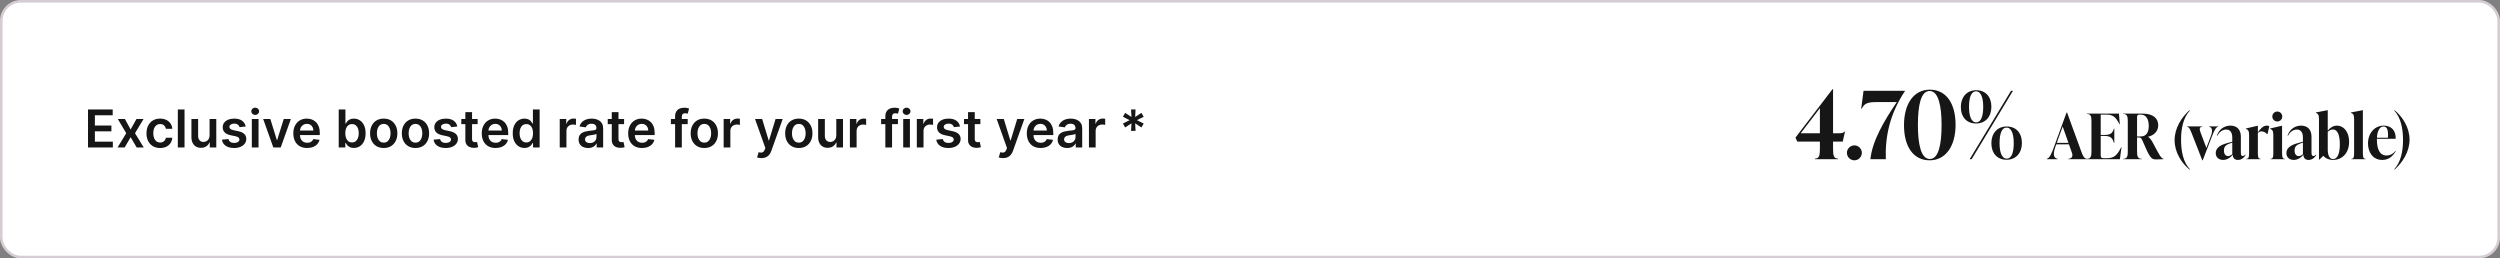 <svg width="958" height="99" viewBox="0 0 958 99" fill="none" xmlns="http://www.w3.org/2000/svg">
<rect x="0" y="0" width="958" height="99" fill="#808080" stroke="none"/>
<rect x="0.5" y="0.5" width="957" height="98" rx="7.5" fill="white"/>
<rect x="0.5" y="0.5" width="957" height="98" rx="7.5" stroke="#D6CDD4"/>
<path d="M33.724 56.5V41.955H43.184V44.163H36.359V48.112H42.694V50.321H36.359V54.291H43.241V56.5H33.724ZM47.861 45.591L50.062 49.618L52.3 45.591H55.02L51.731 51.045L55.077 56.5H52.371L50.062 52.572L47.776 56.5H45.048L48.372 51.045L45.133 45.591H47.861ZM61.357 56.713C60.268 56.713 59.333 56.474 58.551 55.996C57.775 55.517 57.176 54.857 56.755 54.014C56.338 53.167 56.13 52.191 56.13 51.088C56.13 49.98 56.343 49.002 56.769 48.155C57.195 47.303 57.796 46.64 58.573 46.166C59.354 45.688 60.277 45.449 61.343 45.449C62.228 45.449 63.012 45.612 63.694 45.939C64.38 46.261 64.927 46.718 65.334 47.31C65.741 47.897 65.973 48.583 66.03 49.369H63.573C63.473 48.844 63.237 48.406 62.863 48.055C62.493 47.7 61.998 47.523 61.378 47.523C60.853 47.523 60.391 47.665 59.993 47.949C59.596 48.228 59.285 48.631 59.063 49.156C58.845 49.682 58.736 50.312 58.736 51.045C58.736 51.789 58.845 52.428 59.063 52.963C59.281 53.493 59.586 53.903 59.979 54.192C60.377 54.476 60.843 54.618 61.378 54.618C61.757 54.618 62.096 54.547 62.394 54.405C62.697 54.258 62.95 54.047 63.154 53.773C63.357 53.498 63.497 53.164 63.573 52.771H66.03C65.969 53.543 65.741 54.227 65.348 54.824C64.955 55.416 64.42 55.88 63.743 56.216C63.066 56.547 62.271 56.713 61.357 56.713ZM70.712 41.955V56.5H68.141V41.955H70.712ZM80.309 51.912V45.591H82.88V56.5H80.387V54.561H80.274C80.028 55.172 79.623 55.671 79.059 56.06C78.501 56.448 77.812 56.642 76.993 56.642C76.278 56.642 75.645 56.483 75.096 56.166C74.552 55.844 74.126 55.378 73.818 54.767C73.51 54.151 73.356 53.408 73.356 52.537V45.591H75.927V52.139C75.927 52.831 76.117 53.38 76.495 53.787C76.874 54.194 77.371 54.398 77.987 54.398C78.366 54.398 78.733 54.305 79.088 54.121C79.443 53.936 79.734 53.661 79.961 53.297C80.193 52.928 80.309 52.466 80.309 51.912ZM94.146 48.474L91.803 48.73C91.736 48.493 91.62 48.271 91.454 48.062C91.294 47.854 91.076 47.686 90.801 47.558C90.526 47.43 90.19 47.367 89.793 47.367C89.258 47.367 88.808 47.483 88.443 47.715C88.083 47.947 87.906 48.247 87.91 48.617C87.906 48.934 88.022 49.192 88.258 49.391C88.5 49.59 88.898 49.753 89.452 49.881L91.312 50.278C92.345 50.501 93.112 50.854 93.614 51.337C94.12 51.82 94.376 52.452 94.381 53.233C94.376 53.919 94.175 54.526 93.777 55.051C93.384 55.572 92.837 55.979 92.136 56.273C91.436 56.566 90.631 56.713 89.722 56.713C88.386 56.713 87.312 56.434 86.497 55.875C85.683 55.312 85.197 54.528 85.041 53.524L87.548 53.283C87.662 53.775 87.903 54.147 88.273 54.398C88.642 54.649 89.123 54.774 89.715 54.774C90.325 54.774 90.815 54.649 91.185 54.398C91.559 54.147 91.746 53.837 91.746 53.467C91.746 53.155 91.625 52.897 91.383 52.693C91.147 52.49 90.778 52.333 90.276 52.224L88.415 51.834C87.368 51.616 86.594 51.249 86.092 50.733C85.59 50.212 85.342 49.554 85.347 48.758C85.342 48.086 85.524 47.504 85.894 47.011C86.267 46.514 86.786 46.131 87.449 45.861C88.117 45.586 88.886 45.449 89.757 45.449C91.035 45.449 92.042 45.721 92.776 46.266C93.514 46.81 93.971 47.546 94.146 48.474ZM96.501 56.5V45.591H99.072V56.5H96.501ZM97.793 44.043C97.386 44.043 97.036 43.908 96.742 43.638C96.449 43.363 96.302 43.034 96.302 42.651C96.302 42.262 96.449 41.933 96.742 41.663C97.036 41.389 97.386 41.251 97.793 41.251C98.205 41.251 98.556 41.389 98.844 41.663C99.138 41.933 99.285 42.262 99.285 42.651C99.285 43.034 99.138 43.363 98.844 43.638C98.556 43.908 98.205 44.043 97.793 44.043ZM111.46 45.591L107.575 56.5H104.734L100.849 45.591H103.591L106.098 53.695H106.211L108.725 45.591H111.46ZM117.697 56.713C116.604 56.713 115.659 56.486 114.864 56.031C114.073 55.572 113.464 54.923 113.038 54.085C112.612 53.242 112.399 52.251 112.399 51.109C112.399 49.987 112.612 49.002 113.038 48.155C113.469 47.303 114.071 46.64 114.842 46.166C115.614 45.688 116.521 45.449 117.562 45.449C118.235 45.449 118.869 45.558 119.466 45.776C120.067 45.989 120.598 46.32 121.057 46.77C121.521 47.22 121.885 47.793 122.151 48.489C122.416 49.18 122.548 50.004 122.548 50.96V51.749H113.607V50.016H120.084C120.079 49.523 119.973 49.085 119.764 48.702C119.556 48.313 119.265 48.008 118.891 47.785C118.521 47.563 118.09 47.452 117.598 47.452C117.072 47.452 116.611 47.58 116.213 47.835C115.815 48.086 115.505 48.418 115.283 48.83C115.065 49.237 114.954 49.684 114.949 50.172V51.685C114.949 52.319 115.065 52.864 115.297 53.318C115.529 53.768 115.853 54.114 116.27 54.355C116.687 54.592 117.174 54.71 117.733 54.71C118.107 54.71 118.446 54.658 118.749 54.554C119.052 54.445 119.314 54.286 119.537 54.078C119.759 53.87 119.928 53.612 120.041 53.304L122.442 53.574C122.29 54.208 122.001 54.762 121.575 55.236C121.154 55.705 120.614 56.069 119.956 56.33C119.298 56.585 118.545 56.713 117.697 56.713ZM129.798 56.5V41.955H132.369V47.395H132.475C132.608 47.13 132.795 46.848 133.037 46.55C133.278 46.247 133.605 45.989 134.017 45.776C134.429 45.558 134.954 45.449 135.593 45.449C136.436 45.449 137.196 45.664 137.873 46.095C138.555 46.521 139.095 47.153 139.493 47.992C139.895 48.825 140.096 49.847 140.096 51.06C140.096 52.258 139.9 53.276 139.507 54.114C139.114 54.952 138.579 55.591 137.902 56.031C137.225 56.472 136.458 56.692 135.6 56.692C134.975 56.692 134.457 56.588 134.045 56.379C133.633 56.171 133.302 55.92 133.051 55.626C132.805 55.328 132.613 55.046 132.475 54.781H132.326V56.5H129.798ZM132.319 51.045C132.319 51.751 132.419 52.369 132.618 52.899C132.821 53.429 133.112 53.844 133.491 54.142C133.875 54.436 134.339 54.582 134.883 54.582C135.451 54.582 135.927 54.431 136.311 54.128C136.694 53.82 136.983 53.401 137.177 52.871C137.376 52.336 137.475 51.727 137.475 51.045C137.475 50.368 137.378 49.767 137.184 49.242C136.99 48.716 136.701 48.304 136.318 48.006C135.934 47.707 135.456 47.558 134.883 47.558C134.334 47.558 133.868 47.703 133.484 47.992C133.1 48.28 132.809 48.685 132.61 49.206C132.416 49.727 132.319 50.34 132.319 51.045ZM147.04 56.713C145.975 56.713 145.052 56.479 144.271 56.01C143.489 55.541 142.883 54.885 142.452 54.043C142.026 53.2 141.813 52.215 141.813 51.088C141.813 49.961 142.026 48.974 142.452 48.126C142.883 47.279 143.489 46.621 144.271 46.152C145.052 45.683 145.975 45.449 147.04 45.449C148.106 45.449 149.029 45.683 149.81 46.152C150.592 46.621 151.195 47.279 151.621 48.126C152.052 48.974 152.268 49.961 152.268 51.088C152.268 52.215 152.052 53.2 151.621 54.043C151.195 54.885 150.592 55.541 149.81 56.01C149.029 56.479 148.106 56.713 147.04 56.713ZM147.055 54.653C147.632 54.653 148.115 54.495 148.504 54.178C148.892 53.856 149.181 53.425 149.37 52.885C149.564 52.345 149.661 51.744 149.661 51.081C149.661 50.413 149.564 49.81 149.37 49.27C149.181 48.725 148.892 48.292 148.504 47.97C148.115 47.648 147.632 47.487 147.055 47.487C146.463 47.487 145.97 47.648 145.577 47.97C145.189 48.292 144.898 48.725 144.704 49.27C144.514 49.81 144.42 50.413 144.42 51.081C144.42 51.744 144.514 52.345 144.704 52.885C144.898 53.425 145.189 53.856 145.577 54.178C145.97 54.495 146.463 54.653 147.055 54.653ZM159.208 56.713C158.143 56.713 157.22 56.479 156.439 56.01C155.657 55.541 155.051 54.885 154.62 54.043C154.194 53.2 153.981 52.215 153.981 51.088C153.981 49.961 154.194 48.974 154.62 48.126C155.051 47.279 155.657 46.621 156.439 46.152C157.22 45.683 158.143 45.449 159.208 45.449C160.274 45.449 161.197 45.683 161.978 46.152C162.76 46.621 163.363 47.279 163.789 48.126C164.22 48.974 164.436 49.961 164.436 51.088C164.436 52.215 164.22 53.2 163.789 54.043C163.363 54.885 162.76 55.541 161.978 56.01C161.197 56.479 160.274 56.713 159.208 56.713ZM159.223 54.653C159.8 54.653 160.283 54.495 160.672 54.178C161.06 53.856 161.349 53.425 161.538 52.885C161.732 52.345 161.829 51.744 161.829 51.081C161.829 50.413 161.732 49.81 161.538 49.27C161.349 48.725 161.06 48.292 160.672 47.97C160.283 47.648 159.8 47.487 159.223 47.487C158.631 47.487 158.138 47.648 157.745 47.97C157.357 48.292 157.066 48.725 156.872 49.27C156.682 49.81 156.588 50.413 156.588 51.081C156.588 51.744 156.682 52.345 156.872 52.885C157.066 53.425 157.357 53.856 157.745 54.178C158.138 54.495 158.631 54.653 159.223 54.653ZM175.24 48.474L172.896 48.73C172.83 48.493 172.714 48.271 172.548 48.062C172.387 47.854 172.17 47.686 171.895 47.558C171.62 47.43 171.284 47.367 170.886 47.367C170.351 47.367 169.902 47.483 169.537 47.715C169.177 47.947 169 48.247 169.004 48.617C169 48.934 169.116 49.192 169.352 49.391C169.594 49.59 169.991 49.753 170.545 49.881L172.406 50.278C173.438 50.501 174.205 50.854 174.707 51.337C175.214 51.82 175.47 52.452 175.474 53.233C175.47 53.919 175.268 54.526 174.871 55.051C174.478 55.572 173.931 55.979 173.23 56.273C172.529 56.566 171.724 56.713 170.815 56.713C169.48 56.713 168.405 56.434 167.591 55.875C166.777 55.312 166.291 54.528 166.135 53.524L168.642 53.283C168.756 53.775 168.997 54.147 169.366 54.398C169.736 54.649 170.216 54.774 170.808 54.774C171.419 54.774 171.909 54.649 172.278 54.398C172.652 54.147 172.839 53.837 172.839 53.467C172.839 53.155 172.719 52.897 172.477 52.693C172.241 52.49 171.871 52.333 171.369 52.224L169.509 51.834C168.462 51.616 167.688 51.249 167.186 50.733C166.684 50.212 166.436 49.554 166.44 48.758C166.436 48.086 166.618 47.504 166.987 47.011C167.361 46.514 167.88 46.131 168.543 45.861C169.21 45.586 169.98 45.449 170.851 45.449C172.129 45.449 173.135 45.721 173.869 46.266C174.608 46.81 175.065 47.546 175.24 48.474ZM183.042 45.591V47.58H176.771V45.591H183.042ZM178.319 42.977H180.89V53.219C180.89 53.564 180.942 53.83 181.046 54.014C181.155 54.194 181.297 54.317 181.472 54.383C181.647 54.45 181.842 54.483 182.055 54.483C182.216 54.483 182.362 54.471 182.495 54.447C182.632 54.424 182.737 54.403 182.808 54.383L183.241 56.394C183.103 56.441 182.907 56.493 182.651 56.55C182.4 56.606 182.093 56.64 181.728 56.649C181.084 56.668 180.504 56.571 179.988 56.358C179.472 56.14 179.062 55.804 178.759 55.349C178.461 54.895 178.314 54.327 178.319 53.645V42.977ZM189.904 56.713C188.811 56.713 187.866 56.486 187.071 56.031C186.28 55.572 185.672 54.923 185.245 54.085C184.819 53.242 184.606 52.251 184.606 51.109C184.606 49.987 184.819 49.002 185.245 48.155C185.676 47.303 186.278 46.64 187.049 46.166C187.821 45.688 188.728 45.449 189.77 45.449C190.442 45.449 191.076 45.558 191.673 45.776C192.274 45.989 192.805 46.32 193.264 46.77C193.728 47.22 194.092 47.793 194.358 48.489C194.623 49.18 194.755 50.004 194.755 50.96V51.749H185.814V50.016H192.291C192.286 49.523 192.18 49.085 191.971 48.702C191.763 48.313 191.472 48.008 191.098 47.785C190.728 47.563 190.297 47.452 189.805 47.452C189.279 47.452 188.818 47.58 188.42 47.835C188.022 48.086 187.712 48.418 187.49 48.83C187.272 49.237 187.161 49.684 187.156 50.172V51.685C187.156 52.319 187.272 52.864 187.504 53.318C187.736 53.768 188.06 54.114 188.477 54.355C188.894 54.592 189.381 54.71 189.94 54.71C190.314 54.71 190.653 54.658 190.956 54.554C191.259 54.445 191.521 54.286 191.744 54.078C191.967 53.87 192.135 53.612 192.248 53.304L194.649 53.574C194.497 54.208 194.208 54.762 193.782 55.236C193.361 55.705 192.821 56.069 192.163 56.33C191.505 56.585 190.752 56.713 189.904 56.713ZM200.979 56.692C200.122 56.692 199.355 56.472 198.678 56.031C198 55.591 197.465 54.952 197.072 54.114C196.679 53.276 196.483 52.258 196.483 51.06C196.483 49.847 196.682 48.825 197.08 47.992C197.482 47.153 198.024 46.521 198.706 46.095C199.388 45.664 200.148 45.449 200.986 45.449C201.625 45.449 202.151 45.558 202.562 45.776C202.974 45.989 203.301 46.247 203.543 46.55C203.784 46.848 203.971 47.13 204.104 47.395H204.21V41.955H206.788V56.5H204.26V54.781H204.104C203.971 55.046 203.779 55.328 203.528 55.626C203.277 55.92 202.946 56.171 202.534 56.379C202.122 56.588 201.604 56.692 200.979 56.692ZM201.696 54.582C202.241 54.582 202.705 54.436 203.088 54.142C203.472 53.844 203.763 53.429 203.962 52.899C204.161 52.369 204.26 51.751 204.26 51.045C204.26 50.34 204.161 49.727 203.962 49.206C203.768 48.685 203.479 48.28 203.095 47.992C202.716 47.703 202.25 47.558 201.696 47.558C201.123 47.558 200.645 47.707 200.261 48.006C199.878 48.304 199.589 48.716 199.395 49.242C199.201 49.767 199.104 50.368 199.104 51.045C199.104 51.727 199.201 52.336 199.395 52.871C199.594 53.401 199.885 53.82 200.268 54.128C200.657 54.431 201.133 54.582 201.696 54.582ZM214.489 56.5V45.591H216.982V47.409H217.096C217.294 46.779 217.635 46.294 218.118 45.953C218.606 45.608 219.162 45.435 219.787 45.435C219.929 45.435 220.088 45.442 220.263 45.456C220.443 45.465 220.592 45.482 220.711 45.506V47.871C220.602 47.833 220.429 47.8 220.192 47.771C219.96 47.738 219.735 47.722 219.517 47.722C219.049 47.722 218.627 47.823 218.253 48.027C217.884 48.226 217.593 48.503 217.38 48.858C217.167 49.213 217.06 49.623 217.06 50.087V56.5H214.489ZM225.363 56.72C224.671 56.72 224.049 56.597 223.495 56.351C222.945 56.1 222.51 55.731 222.188 55.243C221.871 54.755 221.712 54.154 221.712 53.439C221.712 52.823 221.826 52.314 222.053 51.912C222.28 51.51 222.59 51.188 222.983 50.946C223.376 50.705 223.819 50.522 224.311 50.399C224.809 50.271 225.322 50.179 225.853 50.122C226.492 50.056 227.01 49.997 227.408 49.945C227.806 49.888 228.095 49.803 228.275 49.689C228.459 49.571 228.551 49.388 228.551 49.142V49.099C228.551 48.564 228.393 48.15 228.076 47.856C227.758 47.563 227.301 47.416 226.705 47.416C226.075 47.416 225.576 47.553 225.206 47.828C224.842 48.103 224.596 48.427 224.468 48.801L222.067 48.46C222.257 47.797 222.569 47.243 223.005 46.798C223.44 46.349 223.973 46.012 224.603 45.79C225.232 45.562 225.928 45.449 226.691 45.449C227.216 45.449 227.739 45.51 228.26 45.633C228.781 45.757 229.257 45.96 229.688 46.244C230.119 46.524 230.464 46.905 230.725 47.388C230.99 47.871 231.123 48.474 231.123 49.199V56.5H228.651V55.001H228.566C228.409 55.304 228.189 55.589 227.905 55.854C227.626 56.114 227.273 56.325 226.847 56.486C226.426 56.642 225.931 56.72 225.363 56.72ZM226.03 54.831C226.546 54.831 226.994 54.729 227.373 54.526C227.751 54.317 228.042 54.043 228.246 53.702C228.454 53.361 228.559 52.989 228.559 52.587V51.301C228.478 51.367 228.341 51.429 228.147 51.486C227.957 51.543 227.744 51.592 227.507 51.635C227.271 51.678 227.036 51.715 226.804 51.749C226.572 51.782 226.371 51.81 226.201 51.834C225.817 51.886 225.474 51.971 225.171 52.09C224.868 52.208 224.629 52.374 224.453 52.587C224.278 52.795 224.191 53.065 224.191 53.396C224.191 53.87 224.364 54.227 224.709 54.469C225.055 54.71 225.495 54.831 226.03 54.831ZM239.155 45.591V47.58H232.884V45.591H239.155ZM234.432 42.977H237.003V53.219C237.003 53.564 237.055 53.83 237.159 54.014C237.268 54.194 237.41 54.317 237.586 54.383C237.761 54.45 237.955 54.483 238.168 54.483C238.329 54.483 238.476 54.471 238.608 54.447C238.746 54.424 238.85 54.403 238.921 54.383L239.354 56.394C239.217 56.441 239.02 56.493 238.765 56.55C238.514 56.606 238.206 56.64 237.841 56.649C237.197 56.668 236.617 56.571 236.101 56.358C235.585 56.14 235.176 55.804 234.873 55.349C234.574 54.895 234.427 54.327 234.432 53.645V42.977ZM246.018 56.713C244.924 56.713 243.979 56.486 243.184 56.031C242.393 55.572 241.785 54.923 241.359 54.085C240.933 53.242 240.719 52.251 240.719 51.109C240.719 49.987 240.933 49.002 241.359 48.155C241.79 47.303 242.391 46.64 243.163 46.166C243.934 45.688 244.841 45.449 245.883 45.449C246.555 45.449 247.19 45.558 247.786 45.776C248.388 45.989 248.918 46.32 249.377 46.77C249.841 47.22 250.206 47.793 250.471 48.489C250.736 49.18 250.869 50.004 250.869 50.96V51.749H241.927V50.016H248.404C248.399 49.523 248.293 49.085 248.085 48.702C247.876 48.313 247.585 48.008 247.211 47.785C246.842 47.563 246.411 47.452 245.918 47.452C245.393 47.452 244.931 47.58 244.533 47.835C244.136 48.086 243.826 48.418 243.603 48.83C243.385 49.237 243.274 49.684 243.269 50.172V51.685C243.269 52.319 243.385 52.864 243.617 53.318C243.849 53.768 244.174 54.114 244.59 54.355C245.007 54.592 245.495 54.71 246.053 54.71C246.427 54.71 246.766 54.658 247.069 54.554C247.372 54.445 247.635 54.286 247.857 54.078C248.08 53.87 248.248 53.612 248.362 53.304L250.762 53.574C250.611 54.208 250.322 54.762 249.896 55.236C249.474 55.705 248.934 56.069 248.276 56.33C247.618 56.585 246.865 56.713 246.018 56.713ZM263.53 45.591V47.58H257.081V45.591H263.53ZM258.694 56.5V44.561C258.694 43.827 258.845 43.216 259.148 42.729C259.456 42.241 259.868 41.876 260.384 41.635C260.9 41.394 261.473 41.273 262.103 41.273C262.548 41.273 262.943 41.308 263.289 41.379C263.634 41.45 263.89 41.514 264.056 41.571L263.544 43.56C263.435 43.526 263.298 43.493 263.132 43.46C262.967 43.422 262.782 43.403 262.578 43.403C262.1 43.403 261.762 43.519 261.563 43.751C261.369 43.979 261.272 44.305 261.272 44.731V56.5H258.694ZM269.892 56.713C268.827 56.713 267.903 56.479 267.122 56.01C266.341 55.541 265.735 54.885 265.304 54.043C264.878 53.2 264.665 52.215 264.665 51.088C264.665 49.961 264.878 48.974 265.304 48.126C265.735 47.279 266.341 46.621 267.122 46.152C267.903 45.683 268.827 45.449 269.892 45.449C270.957 45.449 271.881 45.683 272.662 46.152C273.443 46.621 274.047 47.279 274.473 48.126C274.904 48.974 275.119 49.961 275.119 51.088C275.119 52.215 274.904 53.2 274.473 54.043C274.047 54.885 273.443 55.541 272.662 56.01C271.881 56.479 270.957 56.713 269.892 56.713ZM269.906 54.653C270.484 54.653 270.967 54.495 271.355 54.178C271.743 53.856 272.032 53.425 272.222 52.885C272.416 52.345 272.513 51.744 272.513 51.081C272.513 50.413 272.416 49.81 272.222 49.27C272.032 48.725 271.743 48.292 271.355 47.97C270.967 47.648 270.484 47.487 269.906 47.487C269.314 47.487 268.822 47.648 268.429 47.97C268.041 48.292 267.75 48.725 267.555 49.27C267.366 49.81 267.271 50.413 267.271 51.081C267.271 51.744 267.366 52.345 267.555 52.885C267.75 53.425 268.041 53.856 268.429 54.178C268.822 54.495 269.314 54.653 269.906 54.653ZM277.301 56.5V45.591H279.794V47.409H279.908C280.107 46.779 280.448 46.294 280.931 45.953C281.418 45.608 281.975 45.435 282.6 45.435C282.742 45.435 282.9 45.442 283.076 45.456C283.256 45.465 283.405 45.482 283.523 45.506V47.871C283.414 47.833 283.241 47.8 283.005 47.771C282.773 47.738 282.548 47.722 282.33 47.722C281.861 47.722 281.44 47.823 281.066 48.027C280.696 48.226 280.405 48.503 280.192 48.858C279.979 49.213 279.873 49.623 279.873 50.087V56.5H277.301ZM291.79 60.591C291.44 60.591 291.115 60.562 290.817 60.506C290.524 60.454 290.289 60.392 290.114 60.321L290.711 58.318C291.085 58.427 291.418 58.479 291.712 58.474C292.006 58.47 292.264 58.377 292.486 58.197C292.713 58.022 292.905 57.729 293.061 57.317L293.282 56.727L289.326 45.591H292.053L294.567 53.83H294.681L297.202 45.591H299.936L295.569 57.821C295.365 58.399 295.095 58.894 294.759 59.305C294.423 59.722 294.011 60.039 293.523 60.257C293.04 60.48 292.462 60.591 291.79 60.591ZM306.103 56.713C305.038 56.713 304.114 56.479 303.333 56.01C302.552 55.541 301.946 54.885 301.515 54.043C301.089 53.2 300.876 52.215 300.876 51.088C300.876 49.961 301.089 48.974 301.515 48.126C301.946 47.279 302.552 46.621 303.333 46.152C304.114 45.683 305.038 45.449 306.103 45.449C307.168 45.449 308.092 45.683 308.873 46.152C309.654 46.621 310.258 47.279 310.684 48.126C311.115 48.974 311.33 49.961 311.33 51.088C311.33 52.215 311.115 53.2 310.684 54.043C310.258 54.885 309.654 55.541 308.873 56.01C308.092 56.479 307.168 56.713 306.103 56.713ZM306.117 54.653C306.695 54.653 307.178 54.495 307.566 54.178C307.954 53.856 308.243 53.425 308.433 52.885C308.627 52.345 308.724 51.744 308.724 51.081C308.724 50.413 308.627 49.81 308.433 49.27C308.243 48.725 307.954 48.292 307.566 47.97C307.178 47.648 306.695 47.487 306.117 47.487C305.525 47.487 305.033 47.648 304.64 47.97C304.252 48.292 303.96 48.725 303.766 49.27C303.577 49.81 303.482 50.413 303.482 51.081C303.482 51.744 303.577 52.345 303.766 52.885C303.96 53.425 304.252 53.856 304.64 54.178C305.033 54.495 305.525 54.653 306.117 54.653ZM320.466 51.912V45.591H323.037V56.5H320.544V54.561H320.43C320.184 55.172 319.779 55.671 319.216 56.06C318.657 56.448 317.968 56.642 317.149 56.642C316.434 56.642 315.802 56.483 315.252 56.166C314.708 55.844 314.282 55.378 313.974 54.767C313.666 54.151 313.512 53.408 313.512 52.537V45.591H316.083V52.139C316.083 52.831 316.273 53.38 316.652 53.787C317.03 54.194 317.528 54.398 318.143 54.398C318.522 54.398 318.889 54.305 319.244 54.121C319.599 53.936 319.89 53.661 320.118 53.297C320.35 52.928 320.466 52.466 320.466 51.912ZM325.68 56.5V45.591H328.173V47.409H328.287C328.486 46.779 328.827 46.294 329.31 45.953C329.797 45.608 330.354 45.435 330.979 45.435C331.121 45.435 331.279 45.442 331.455 45.456C331.634 45.465 331.784 45.482 331.902 45.506V47.871C331.793 47.833 331.62 47.8 331.384 47.771C331.152 47.738 330.927 47.722 330.709 47.722C330.24 47.722 329.819 47.823 329.445 48.027C329.075 48.226 328.784 48.503 328.571 48.858C328.358 49.213 328.251 49.623 328.251 50.087V56.5H325.68ZM344.097 45.591V47.58H337.648V45.591H344.097ZM339.26 56.5V44.561C339.26 43.827 339.411 43.216 339.714 42.729C340.022 42.241 340.434 41.876 340.95 41.635C341.466 41.394 342.039 41.273 342.669 41.273C343.114 41.273 343.509 41.308 343.855 41.379C344.201 41.45 344.456 41.514 344.622 41.571L344.111 43.56C344.002 43.526 343.865 43.493 343.699 43.46C343.533 43.422 343.348 43.403 343.145 43.403C342.667 43.403 342.328 43.519 342.129 43.751C341.935 43.979 341.838 44.305 341.838 44.731V56.5H339.26ZM346.11 56.5V45.591H348.681V56.5H346.11ZM347.403 44.043C346.996 44.043 346.645 43.908 346.352 43.638C346.058 43.363 345.911 43.034 345.911 42.651C345.911 42.262 346.058 41.933 346.352 41.663C346.645 41.389 346.996 41.251 347.403 41.251C347.815 41.251 348.165 41.389 348.454 41.663C348.747 41.933 348.894 42.262 348.894 42.651C348.894 43.034 348.747 43.363 348.454 43.638C348.165 43.908 347.815 44.043 347.403 44.043ZM351.325 56.5V45.591H353.818V47.409H353.931C354.13 46.779 354.471 46.294 354.954 45.953C355.442 45.608 355.998 45.435 356.623 45.435C356.765 45.435 356.924 45.442 357.099 45.456C357.279 45.465 357.428 45.482 357.547 45.506V47.871C357.438 47.833 357.265 47.8 357.028 47.771C356.796 47.738 356.571 47.722 356.353 47.722C355.885 47.722 355.463 47.823 355.089 48.027C354.72 48.226 354.429 48.503 354.216 48.858C354.002 49.213 353.896 49.623 353.896 50.087V56.5H351.325ZM367.877 48.474L365.533 48.73C365.467 48.493 365.351 48.271 365.185 48.062C365.024 47.854 364.806 47.686 364.532 47.558C364.257 47.43 363.921 47.367 363.523 47.367C362.988 47.367 362.538 47.483 362.174 47.715C361.814 47.947 361.636 48.247 361.641 48.617C361.636 48.934 361.752 49.192 361.989 49.391C362.23 49.59 362.628 49.753 363.182 49.881L365.043 50.278C366.075 50.501 366.842 50.854 367.344 51.337C367.851 51.82 368.106 52.452 368.111 53.233C368.106 53.919 367.905 54.526 367.507 55.051C367.114 55.572 366.568 55.979 365.867 56.273C365.166 56.566 364.361 56.713 363.452 56.713C362.117 56.713 361.042 56.434 360.228 55.875C359.413 55.312 358.928 54.528 358.772 53.524L361.279 53.283C361.392 53.775 361.634 54.147 362.003 54.398C362.373 54.649 362.853 54.774 363.445 54.774C364.056 54.774 364.546 54.649 364.915 54.398C365.289 54.147 365.476 53.837 365.476 53.467C365.476 53.155 365.355 52.897 365.114 52.693C364.877 52.49 364.508 52.333 364.006 52.224L362.145 51.834C361.099 51.616 360.325 51.249 359.823 50.733C359.321 50.212 359.072 49.554 359.077 48.758C359.072 48.086 359.255 47.504 359.624 47.011C359.998 46.514 360.516 46.131 361.179 45.861C361.847 45.586 362.616 45.449 363.488 45.449C364.766 45.449 365.772 45.721 366.506 46.266C367.245 46.81 367.702 47.546 367.877 48.474ZM375.679 45.591V47.58H369.407V45.591H375.679ZM370.956 42.977H373.527V53.219C373.527 53.564 373.579 53.83 373.683 54.014C373.792 54.194 373.934 54.317 374.109 54.383C374.284 54.45 374.478 54.483 374.691 54.483C374.852 54.483 374.999 54.471 375.132 54.447C375.269 54.424 375.373 54.403 375.444 54.383L375.877 56.394C375.74 56.441 375.544 56.493 375.288 56.55C375.037 56.606 374.729 56.64 374.365 56.649C373.721 56.668 373.141 56.571 372.625 56.358C372.109 56.14 371.699 55.804 371.396 55.349C371.098 54.895 370.951 54.327 370.956 53.645V42.977ZM384.388 60.591C384.037 60.591 383.713 60.562 383.415 60.506C383.121 60.454 382.887 60.392 382.712 60.321L383.308 58.318C383.682 58.427 384.016 58.479 384.31 58.474C384.603 58.47 384.861 58.377 385.084 58.197C385.311 58.022 385.503 57.729 385.659 57.317L385.879 56.727L381.923 45.591H384.651L387.165 53.83H387.278L389.8 45.591H392.534L388.166 57.821C387.963 58.399 387.693 58.894 387.357 59.305C387.02 59.722 386.608 60.039 386.121 60.257C385.638 60.48 385.06 60.591 384.388 60.591ZM398.772 56.713C397.678 56.713 396.733 56.486 395.938 56.031C395.147 55.572 394.539 54.923 394.113 54.085C393.686 53.242 393.473 52.251 393.473 51.109C393.473 49.987 393.686 49.002 394.113 48.155C394.543 47.303 395.145 46.64 395.917 46.166C396.688 45.688 397.595 45.449 398.637 45.449C399.309 45.449 399.944 45.558 400.54 45.776C401.141 45.989 401.672 46.32 402.131 46.77C402.595 47.22 402.96 47.793 403.225 48.489C403.49 49.18 403.623 50.004 403.623 50.96V51.749H394.681V50.016H401.158C401.153 49.523 401.047 49.085 400.838 48.702C400.63 48.313 400.339 48.008 399.965 47.785C399.596 47.563 399.165 47.452 398.672 47.452C398.147 47.452 397.685 47.58 397.287 47.835C396.89 48.086 396.579 48.418 396.357 48.83C396.139 49.237 396.028 49.684 396.023 50.172V51.685C396.023 52.319 396.139 52.864 396.371 53.318C396.603 53.768 396.927 54.114 397.344 54.355C397.761 54.592 398.248 54.71 398.807 54.71C399.181 54.71 399.52 54.658 399.823 54.554C400.126 54.445 400.389 54.286 400.611 54.078C400.834 53.87 401.002 53.612 401.115 53.304L403.516 53.574C403.364 54.208 403.076 54.762 402.65 55.236C402.228 55.705 401.688 56.069 401.03 56.33C400.372 56.585 399.619 56.713 398.772 56.713ZM408.937 56.72C408.246 56.72 407.623 56.597 407.069 56.351C406.52 56.1 406.084 55.731 405.762 55.243C405.445 54.755 405.286 54.154 405.286 53.439C405.286 52.823 405.4 52.314 405.627 51.912C405.854 51.51 406.165 51.188 406.558 50.946C406.951 50.705 407.393 50.522 407.886 50.399C408.383 50.271 408.897 50.179 409.427 50.122C410.066 50.056 410.585 49.997 410.982 49.945C411.38 49.888 411.669 49.803 411.849 49.689C412.033 49.571 412.126 49.388 412.126 49.142V49.099C412.126 48.564 411.967 48.15 411.65 47.856C411.333 47.563 410.876 47.416 410.279 47.416C409.649 47.416 409.15 47.553 408.781 47.828C408.416 48.103 408.17 48.427 408.042 48.801L405.641 48.46C405.831 47.797 406.143 47.243 406.579 46.798C407.014 46.349 407.547 46.012 408.177 45.79C408.807 45.562 409.503 45.449 410.265 45.449C410.79 45.449 411.314 45.51 411.835 45.633C412.355 45.757 412.831 45.96 413.262 46.244C413.693 46.524 414.039 46.905 414.299 47.388C414.564 47.871 414.697 48.474 414.697 49.199V56.5H412.225V55.001H412.14C411.984 55.304 411.763 55.589 411.479 55.854C411.2 56.114 410.847 56.325 410.421 56.486C410 56.642 409.505 56.72 408.937 56.72ZM409.604 54.831C410.121 54.831 410.568 54.729 410.947 54.526C411.326 54.317 411.617 54.043 411.82 53.702C412.029 53.361 412.133 52.989 412.133 52.587V51.301C412.052 51.367 411.915 51.429 411.721 51.486C411.531 51.543 411.318 51.592 411.082 51.635C410.845 51.678 410.611 51.715 410.379 51.749C410.147 51.782 409.945 51.81 409.775 51.834C409.391 51.886 409.048 51.971 408.745 52.09C408.442 52.208 408.203 52.374 408.028 52.587C407.853 52.795 407.765 53.065 407.765 53.396C407.765 53.87 407.938 54.227 408.283 54.469C408.629 54.71 409.069 54.831 409.604 54.831ZM417.282 56.5V45.591H419.775V47.409H419.888C420.087 46.779 420.428 46.294 420.911 45.953C421.399 45.608 421.955 45.435 422.58 45.435C422.722 45.435 422.881 45.442 423.056 45.456C423.236 45.465 423.385 45.482 423.504 45.506V47.871C423.395 47.833 423.222 47.8 422.985 47.771C422.753 47.738 422.528 47.722 422.31 47.722C421.842 47.722 421.42 47.823 421.046 48.027C420.677 48.226 420.386 48.503 420.173 48.858C419.96 49.213 419.853 49.623 419.853 50.087V56.5H417.282ZM433.418 50.136L433.582 47.26L431.167 48.844L430.3 47.338L432.879 46.045L430.3 44.753L431.167 43.247L433.582 44.831L433.418 41.955H435.144L434.988 44.831L437.403 43.247L438.269 44.753L435.684 46.045L438.269 47.338L437.403 48.844L434.988 47.26L435.144 50.136H433.418Z" fill="#171617"/>
<path d="M706.999 50.416L706.135 54.268H702.427V56.968C702.427 59.488 702.643 60.784 704.371 60.784V61H695.443V60.784C697.171 60.784 697.387 59.488 697.387 56.968V54.268H688.711L688.027 52.72L702.211 34.18H702.427V51.064H704.623C705.703 51.064 706.351 50.992 706.783 50.416H706.999ZM697.387 41.452L690.043 51.064H697.387V41.452ZM710.614 61.432C709.03 61.432 707.734 60.136 707.734 58.552C707.734 57.004 709.03 55.708 710.614 55.708C712.162 55.708 713.458 57.004 713.458 58.552C713.458 60.136 712.162 61.432 710.614 61.432ZM714.109 34.792H729.949V34.936C724.225 43.576 722.353 52.144 722.641 61H716.737C717.457 54.016 721.885 46.456 726.853 39.112H719.473C715.477 39.112 714.505 39.616 713.425 41.632H713.209L714.109 34.792ZM739.44 61.432C733.176 61.432 729.612 56.176 729.612 47.968C729.612 39.904 733.248 34.36 739.512 34.36C745.776 34.36 749.376 39.616 749.376 47.824C749.376 55.888 745.668 61.432 739.44 61.432ZM739.512 60.928C742.86 60.928 744.012 55.384 744.012 47.896C744.012 40.624 742.824 34.864 739.44 34.864C736.056 34.864 734.94 40.408 734.94 47.896C734.94 55.168 736.092 60.928 739.512 60.928ZM757.229 47.32C753.629 47.32 751.397 44.872 751.397 40.984C751.397 37.204 753.665 34.576 757.265 34.576C760.865 34.576 763.097 37.06 763.097 40.912C763.097 44.728 760.829 47.32 757.229 47.32ZM755.537 61H754.781L770.621 34.792H771.377L755.537 61ZM757.265 46.888C759.209 46.888 759.965 44.404 759.965 40.912C759.965 37.6 759.173 35.008 757.229 35.008C755.285 35.008 754.529 37.492 754.529 40.912C754.529 44.296 755.321 46.888 757.265 46.888ZM768.929 61.216C765.329 61.216 763.097 58.732 763.097 54.88C763.097 51.064 765.365 48.472 768.965 48.472C772.565 48.472 774.797 50.92 774.797 54.808C774.797 58.588 772.529 61.216 768.929 61.216ZM768.965 60.784C770.909 60.784 771.665 58.3 771.665 54.88C771.665 51.496 770.873 48.904 768.929 48.904C766.985 48.904 766.229 51.388 766.229 54.88C766.229 58.192 767.021 60.784 768.965 60.784ZM792.1 43.12L797.5 57.928C798.196 59.872 798.676 60.76 799.684 60.856V61H792.58V60.856C793.996 60.76 794.428 59.848 793.972 58.576L792.82 55.312H787.972L787.66 56.152C786.652 58.96 786.82 60.544 788.476 60.856V61H784.348V60.856C785.428 60.568 786.172 58.888 787.204 56.008L791.908 43.12H792.1ZM790.42 48.496L788.164 54.736H792.628L790.42 48.496ZM812.82 56.44H812.964L812.34 61H799.716V60.856C801.348 60.856 801.444 59.656 801.444 57.88V46.648C801.444 44.872 801.348 43.672 799.716 43.672V43.528H811.98L812.316 47.608H812.172C810.708 44.704 809.652 43.912 806.988 43.912H804.996V51.712H806.412C808.764 51.712 809.508 51.064 810.06 49.288H810.204V54.736H810.06C809.484 52.84 808.764 52.096 806.412 52.096H804.996V59.488C804.996 60.184 805.212 60.616 805.956 60.616H807.276C809.724 60.616 811.116 59.968 812.82 56.44ZM825.11 54.952C827.63 59.728 828.062 60.544 829.046 60.856V61C828.566 61.048 827.078 61.096 826.238 61.096C824.27 61.096 823.838 60.496 820.91 53.704C820.526 52.888 820.262 52.672 819.494 52.672H818.918V57.88C818.918 59.656 819.062 60.856 820.694 60.856V61H813.638V60.856C815.27 60.856 815.366 59.656 815.366 57.88V46.648C815.366 44.872 815.27 43.672 813.638 43.672V43.528H820.934C824.99 43.528 827.03 45.232 827.03 48.016C827.03 50.32 825.422 51.832 823.166 52.408V52.456C823.862 52.864 824.486 53.752 825.11 54.952ZM818.918 44.776V52.288H820.31C822.302 52.288 823.406 50.92 823.406 48.28C823.406 45.712 822.446 43.912 820.334 43.912H819.83C819.254 43.912 818.918 44.2 818.918 44.776ZM839.165 64.864L838.997 64.984C835.901 62.392 833.309 58.336 833.309 53.704C833.309 49.072 835.973 44.944 838.997 42.232L839.165 42.352C836.621 45.136 835.781 49.168 835.781 53.56C835.781 57.952 836.621 62.176 839.165 64.864ZM846.47 48.568V48.424H849.998V48.568C849.206 48.712 848.558 49.816 847.598 52.312L844.094 61.408H843.902L839.942 51.28C839.27 49.624 838.91 48.712 838.094 48.568V48.424H843.878V48.568C842.798 48.664 842.774 49.504 843.206 50.632L845.486 56.68L847.19 52.168C848.126 49.72 847.526 48.736 846.47 48.568ZM860.399 59.248L860.543 59.344C860.159 60.088 859.175 61.288 857.567 61.288C855.983 61.288 855.623 60.16 855.551 59.296C854.711 60.448 853.295 61.288 851.903 61.288C850.223 61.288 849.071 60.256 849.071 58.696C849.071 56.92 850.391 55.696 853.223 54.904L855.407 54.304V52.816C855.407 52.144 855.407 49.648 853.079 49.648C851.543 49.648 850.343 50.728 849.671 52.024L849.527 51.952C850.151 49.96 851.975 48.136 854.711 48.136C857.255 48.136 858.695 49.744 858.695 52.36V58.048C858.695 59.032 858.695 59.776 859.439 59.776C859.943 59.776 860.255 59.416 860.399 59.248ZM853.799 59.824C854.327 59.824 854.951 59.512 855.407 59.104V54.64L854.423 55C852.671 55.648 852.215 56.344 852.215 57.76C852.215 59.056 852.911 59.824 853.799 59.824ZM868.619 48.136C868.931 48.136 869.267 48.184 869.603 48.328L868.907 51.4H868.763C868.139 50.704 867.323 50.344 866.627 50.344C866.195 50.344 865.715 50.488 865.211 50.968V58.504C865.211 60.04 865.283 60.856 866.267 60.856V61H860.795V60.856C861.779 60.856 861.851 60.04 861.851 58.504V51.64C861.851 50.104 861.443 49.672 860.627 49.384V49.24L865.115 48.184H865.211V50.728C866.267 49.216 867.323 48.136 868.619 48.136ZM872.668 46.552C871.588 46.552 870.748 45.712 870.748 44.632C870.748 43.6 871.588 42.736 872.668 42.736C873.7 42.736 874.564 43.6 874.564 44.632C874.564 45.712 873.7 46.552 872.668 46.552ZM875.548 61H870.076V60.856C871.06 60.856 871.132 60.04 871.132 58.504V51.64C871.132 50.104 870.724 49.672 869.908 49.384V49.24L874.396 48.184H874.492V58.504C874.492 60.04 874.564 60.856 875.548 60.856V61ZM887.47 59.248L887.614 59.344C887.23 60.088 886.246 61.288 884.638 61.288C883.054 61.288 882.694 60.16 882.622 59.296C881.782 60.448 880.366 61.288 878.974 61.288C877.294 61.288 876.142 60.256 876.142 58.696C876.142 56.92 877.462 55.696 880.294 54.904L882.478 54.304V52.816C882.478 52.144 882.478 49.648 880.15 49.648C878.614 49.648 877.414 50.728 876.742 52.024L876.598 51.952C877.222 49.96 879.046 48.136 881.782 48.136C884.326 48.136 885.766 49.744 885.766 52.36V58.048C885.766 59.032 885.766 59.776 886.51 59.776C887.014 59.776 887.326 59.416 887.47 59.248ZM880.87 59.824C881.398 59.824 882.022 59.512 882.478 59.104V54.64L881.494 55C879.742 55.648 879.286 56.344 879.286 57.76C879.286 59.056 879.982 59.824 880.87 59.824ZM895.521 48.136C898.137 48.136 900.177 50.56 900.177 54.328C900.177 58.576 897.633 61.288 893.937 61.288C892.353 61.288 891.105 60.616 890.265 59.704L888.825 61.144H888.633V45.496C888.633 43.96 888.225 43.528 887.409 43.24V43.096L891.897 42.232H891.993V50.104C892.833 49 894.009 48.136 895.521 48.136ZM894.033 60.952C895.953 60.952 896.625 58.24 896.625 55.336C896.625 52.096 895.929 49.624 893.961 49.624C893.241 49.624 892.569 50.008 891.993 50.512V57.256C891.993 59.44 892.617 60.952 894.033 60.952ZM906.508 61H901.036V60.856C902.02 60.856 902.092 60.04 902.092 58.504V45.496C902.092 43.96 901.684 43.528 900.868 43.24V43.096L905.356 42.232H905.452V58.504C905.452 60.04 905.524 60.856 906.508 60.856V61ZM917.903 57.832L918.047 57.928C917.063 59.632 915.575 61.288 912.887 61.288C909.287 61.288 907.415 58.36 907.415 54.928C907.415 51.112 909.911 48.136 913.463 48.136C916.391 48.136 918.167 50.104 918.023 53.176H910.823V53.416C910.823 57.136 911.903 59.584 914.495 59.584C915.911 59.584 917.135 58.912 917.903 57.832ZM913.367 48.472C911.687 48.472 910.943 50.584 910.847 52.792H915.047C915.239 50.152 914.879 48.472 913.367 48.472ZM917.623 64.984L917.455 64.864C919.999 62.08 920.839 58.048 920.839 53.656C920.839 49.264 919.999 45.04 917.455 42.352L917.623 42.232C920.719 44.824 923.335 48.88 923.335 53.512C923.335 58.144 920.647 62.272 917.623 64.984Z" fill="#171617"/>
</svg>
